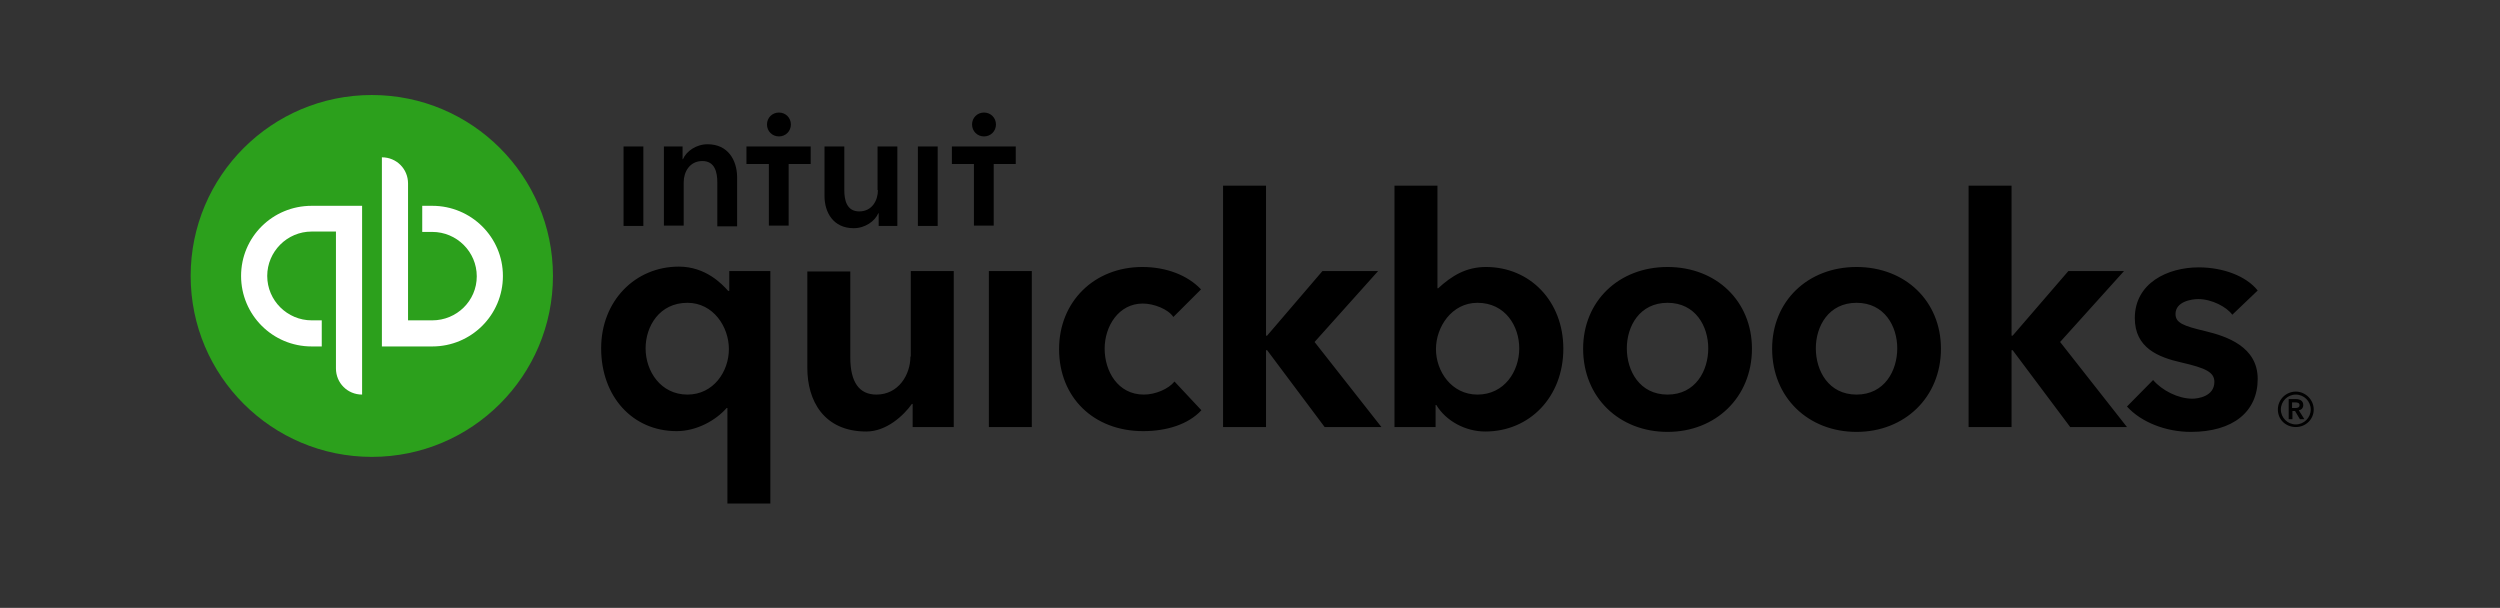 <?xml version="1.0"?>
<svg xmlns="http://www.w3.org/2000/svg" width="255" height="62" viewBox="0 0 255 62" fill="none">
  <rect x="0" y="0" width="255" height="62" fill="#333333" stroke="none"/>
  <path d="M234.933 41.313C234.933 40.856 234.552 40.704 234.171 40.704H233.447V42.759H233.828V41.922H234.095L234.59 42.759H235.047L234.476 41.845C234.743 41.807 234.933 41.617 234.933 41.313ZM233.79 41.617V41.046H234.133C234.324 41.046 234.552 41.084 234.552 41.313C234.552 41.579 234.324 41.617 234.095 41.617H233.79ZM234.171 39.943C233.181 39.943 232.342 40.742 232.342 41.769C232.342 42.797 233.143 43.558 234.171 43.558C235.2 43.558 236 42.759 236 41.769C236 40.78 235.162 39.943 234.171 39.943ZM234.171 43.291C233.333 43.291 232.647 42.606 232.647 41.769C232.647 40.932 233.333 40.247 234.171 40.247C235.009 40.247 235.695 40.932 235.695 41.769C235.695 42.606 235.009 43.291 234.171 43.291ZM116.675 40.247C114.008 40.247 112.674 37.85 112.674 35.567C112.674 33.246 114.122 30.962 116.56 30.962C117.703 30.962 119.151 31.533 119.684 32.332L122.504 29.516C121.132 28.07 118.961 27.233 116.522 27.233C111.608 27.233 108.026 30.772 108.026 35.605C108.026 40.552 111.569 43.976 116.598 43.976C118.999 43.976 121.208 43.291 122.542 41.845L119.799 38.915C119.189 39.676 117.856 40.247 116.675 40.247ZM100.826 43.558H105.245V27.652H100.864V43.558H100.826ZM92.863 36.366C92.863 38.23 91.644 40.247 89.396 40.247C87.643 40.247 86.729 38.992 86.729 36.442V27.69H82.348V37.545C82.348 40.818 83.986 44.014 88.367 44.014C90.425 44.014 92.177 42.378 93.015 41.199H93.091V43.558H97.282V27.652H92.901V36.366H92.863ZM74.385 29.669H74.271C73.661 28.984 71.985 27.195 69.242 27.195C64.784 27.195 61.317 30.696 61.317 35.529C61.317 40.438 64.517 43.976 69.013 43.976C71.07 43.976 73.013 42.873 74.118 41.617H74.195V51.359H78.576V27.652H74.385V29.669ZM70.118 40.247C67.413 40.247 65.851 37.888 65.851 35.529C65.851 33.284 67.261 30.886 70.118 30.886C72.747 30.886 74.347 33.322 74.347 35.605C74.347 37.888 72.785 40.247 70.118 40.247ZM170.089 27.233C165.098 27.233 161.479 30.734 161.479 35.567C161.479 40.552 165.174 44.053 170.089 44.053C175.004 44.053 178.699 40.514 178.699 35.567C178.699 30.734 175.08 27.233 170.089 27.233ZM170.089 40.247C167.232 40.247 165.936 37.812 165.936 35.529C165.936 33.284 167.232 30.886 170.089 30.886C172.947 30.886 174.242 33.284 174.242 35.529C174.242 37.812 172.947 40.247 170.089 40.247ZM224.951 33.778C222.703 33.246 221.903 32.941 221.903 32.028C221.903 30.772 223.504 30.506 224.227 30.506C225.599 30.506 227.123 31.305 227.694 32.104L230.285 29.631C229.104 28.146 226.742 27.271 224.266 27.271C221.103 27.271 217.751 28.869 217.751 32.447C217.751 35.491 220.151 36.442 222.513 36.975C224.989 37.545 225.866 37.964 225.866 38.953C225.866 40.438 224.189 40.666 223.618 40.666C222.17 40.666 220.532 39.829 219.617 38.763L216.951 41.465C218.398 43.063 220.913 44.053 223.465 44.053C227.771 44.053 230.285 41.998 230.285 38.649C230.285 35.377 227.161 34.311 224.951 33.778ZM216.646 27.652H210.969L205.292 34.235H205.178V18.938H200.797V43.558H205.178V35.719H205.292L211.16 43.558H216.951L210.131 34.882L216.646 27.652ZM151.573 27.233C149.554 27.233 148.106 28.108 146.696 29.402H146.62V18.938H142.239V43.558H146.43V41.313H146.506C147.497 42.949 149.478 44.014 151.497 44.014C156.031 44.014 159.46 40.475 159.46 35.567C159.46 30.734 156.069 27.233 151.573 27.233ZM150.697 40.247C148.068 40.247 146.468 37.888 146.468 35.605C146.468 33.36 148.068 30.886 150.697 30.886C153.554 30.886 154.964 33.284 154.964 35.529C154.964 37.888 153.44 40.247 150.697 40.247ZM140.563 27.652H134.886L129.247 34.235H129.133V18.938H124.752V43.558H129.133V35.719H129.247L135.114 43.558H140.905L134.086 34.882L140.563 27.652ZM189.367 27.233C184.376 27.233 180.757 30.734 180.757 35.567C180.757 40.552 184.452 44.053 189.367 44.053C194.282 44.053 197.977 40.514 197.977 35.567C197.977 30.734 194.358 27.233 189.367 27.233ZM189.367 40.247C186.51 40.247 185.214 37.812 185.214 35.529C185.214 33.284 186.51 30.886 189.367 30.886C192.224 30.886 193.52 33.284 193.52 35.529C193.52 37.812 192.224 40.247 189.367 40.247Z" fill="#000"/>
  <path d="M37.925 46.602C48.13 46.602 56.402 38.339 56.402 28.146C56.402 17.954 48.13 9.691 37.925 9.691C27.719 9.691 19.447 17.954 19.447 28.146C19.447 38.339 27.719 46.602 37.925 46.602Z" fill="#2CA01C"/>
  <path d="M24.59 28.146C24.59 32.104 27.79 35.338 31.791 35.338H32.819V32.675H31.791C29.314 32.675 27.257 30.658 27.257 28.146C27.257 25.673 29.276 23.618 31.791 23.618H34.267V37.584C34.267 39.068 35.448 40.247 36.934 40.247V20.993H31.791C27.79 20.993 24.59 24.189 24.59 28.146ZM44.096 20.993H43.068V23.656H44.096C46.573 23.656 48.63 25.673 48.63 28.184C48.63 30.696 46.573 32.675 44.096 32.675H41.62V18.709C41.62 17.225 40.439 16.046 38.953 16.046V35.338H44.096C48.059 35.338 51.297 32.142 51.297 28.146C51.297 24.189 48.059 20.993 44.096 20.993Z" fill="#fff"/>
  <path d="M79.452 13.915C80.138 13.915 80.671 13.382 80.671 12.697C80.671 12.012 80.138 11.48 79.452 11.48C78.766 11.48 78.233 12.012 78.233 12.697C78.233 13.382 78.766 13.915 79.452 13.915ZM72.175 14.714C70.994 14.714 70.004 15.437 69.661 16.236H69.623V14.942H67.718V23.009H69.737V18.595C69.737 17.53 70.347 16.426 71.642 16.426C72.937 16.426 73.166 17.606 73.166 18.595V23.086H75.185V17.986C75.147 16.35 74.271 14.714 72.175 14.714ZM63.603 23.047H65.622V14.942H63.603V23.047ZM100.368 13.915C101.054 13.915 101.588 13.382 101.588 12.697C101.588 12.012 101.054 11.48 100.368 11.48C99.683 11.48 99.149 12.012 99.149 12.697C99.149 13.382 99.683 13.915 100.368 13.915ZM97.092 14.942V16.731H99.34V23.009H101.359V16.731H103.607V14.942H97.092ZM93.625 23.047H95.644V14.942H93.625V23.047ZM76.176 16.731H78.424V23.009H80.443V16.731H82.691V14.942H76.138V16.731H76.176ZM89.548 19.395C89.548 20.46 88.939 21.564 87.643 21.564C86.348 21.564 86.119 20.384 86.119 19.395V14.942H84.1V20.003C84.1 21.64 84.977 23.276 87.072 23.276C88.253 23.276 89.243 22.553 89.586 21.754H89.624V23.047H91.529V14.942H89.51V19.395H89.548Z" fill="#000"/>
</svg>

